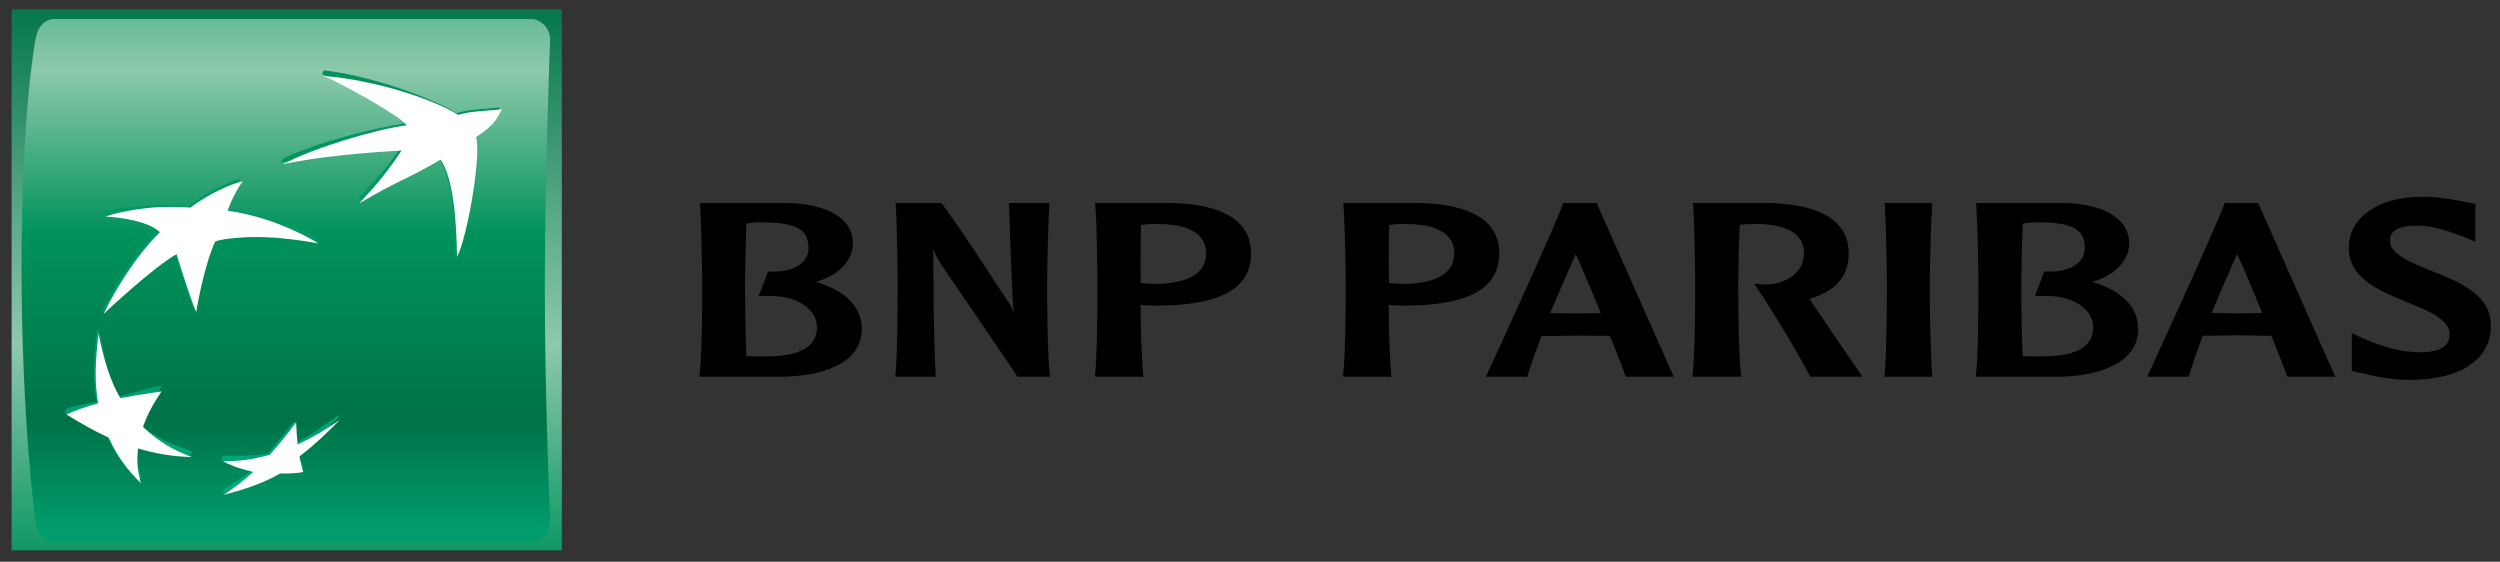 <?xml version="1.0" encoding="utf-8"?>
<!-- Generator: Adobe Illustrator 17.0.1, SVG Export Plug-In . SVG Version: 6.00 Build 0)  -->
<!DOCTYPE svg PUBLIC "-//W3C//DTD SVG 1.1//EN" "http://www.w3.org/Graphics/SVG/1.1/DTD/svg11.dtd">
<svg version="1.1" id="svg2" xmlns:svg="http://www.w3.org/2000/svg"
	 xmlns="http://www.w3.org/2000/svg" xmlns:xlink="http://www.w3.org/1999/xlink" x="0px" y="0px" width="241.53px"
	 height="54.27px" viewBox="0 0 241.53 54.27" enable-background="new 0 0 241.53 54.27" xml:space="preserve">
<rect x="0" y="0" width="241.53" height="54.27" fill="#333333" stroke="none"/>
<g>
	<g id="g41">
		<g id="g47">
			<g id="g49">
				
					<linearGradient id="path59_1_" gradientUnits="userSpaceOnUse" x1="-177.726" y1="426.778" x2="-176.726" y2="426.778" gradientTransform="matrix(0 56.112 56.112 0 -23919.678 9972.191)">
					<stop  offset="0" style="stop-color:#007348"/>
					<stop  offset="0.6" style="stop-color:#8DC9AB"/>
					<stop  offset="1" style="stop-color:#00925B"/>
				</linearGradient>
				<path id="path59" fill="url(#path59_1_)" d="M1.122,53.169h53.155V0.898H1.122V53.169z"/>
			</g>
		</g>
	</g>
	<g id="g63">
		<g id="g69">
			<g id="g71">
				
					<linearGradient id="path85_1_" gradientUnits="userSpaceOnUse" x1="-178.498" y1="426.432" x2="-177.498" y2="426.432" gradientTransform="matrix(0 63.054 63.054 0 -26860.83 11242.81)">
					<stop  offset="0" style="stop-color:#00925B"/>
					<stop  offset="0.3" style="stop-color:#8DC9AB"/>
					<stop  offset="0.55" style="stop-color:#00925B"/>
					<stop  offset="0.835" style="stop-color:#007348"/>
					<stop  offset="1" style="stop-color:#009C6D"/>
				</linearGradient>
				<path id="path85" fill="url(#path85_1_)" d="M5.275,1.834c-1.031,0-1.705,0.87-1.865,2.09l0,0c0,0-1.328,6.978-1.328,21.794l0,0
					c0,14.824,1.328,24.523,1.328,24.523l0,0c0.122,1.173,0.834,2.089,1.865,2.089l0,0h46.009c1.028,0,1.845-0.815,1.863-2.089l0,0
					c0,0-0.511-11.36-0.511-22.455l0,0c0-11.096,0.511-23.861,0.511-23.861l0,0c0.025-1.135-0.835-2.09-1.863-2.09l0,0H5.275z"/>
			</g>
		</g>
	</g>
	<g id="g89">
		<g id="g95">
			<g id="g97">
				
					<linearGradient id="path105_1_" gradientUnits="userSpaceOnUse" x1="-194.373" y1="419.313" x2="-193.373" y2="419.313" gradientTransform="matrix(0 -40.804 -40.804 0 17147.281 -7883.88)">
					<stop  offset="0" style="stop-color:#00A678"/>
					<stop  offset="1" style="stop-color:#00925B"/>
				</linearGradient>
				<path id="path105" fill="url(#path105_1_)" d="M31.114,7.167c1.451,0.609,7.284,3.763,7.999,4.77l0,0
					c-2.935,0.387-8.691,1.886-11.791,3.395l0,0l-0.181,0.365c3.419-0.752,8.197-1.146,11.493-1.325l0,0
					c-1.23,1.805-2.045,2.665-3.916,4.707l0,0l-0.174,0.396c3.566-2.143,4.57-2.296,7.858-4.221l0,0
					c1.241,1.836,1.54,6.067,1.587,9.421l0,0c1.07-2.127,2.369-10.142,1.829-11.591l0,0c2.18-1.496,2.475-2.701,2.475-2.701l0,0
					c-1.999,0.173-3.101,0.206-4.179,0.546l0,0c-2.554-1.566-8.41-3.633-12.83-4.132l0,0L31.114,7.167z"/>
			</g>
		</g>
	</g>
	<g id="g109">
		<g id="g115">
			<g id="g117">
				
					<linearGradient id="path125_1_" gradientUnits="userSpaceOnUse" x1="-194.37" y1="419.315" x2="-193.37" y2="419.315" gradientTransform="matrix(0 -40.816 -40.816 0 17127.184 -7886.154)">
					<stop  offset="0" style="stop-color:#00A678"/>
					<stop  offset="1" style="stop-color:#00925B"/>
				</linearGradient>
				<path id="path125" fill="url(#path125_1_)" d="M9.339,32.074c-0.289,2.67-0.405,4.58-0.023,6.716l0,0
					c-1.081,0.299-2.029,0.341-2.9,0.712l0,0L6.25,39.869c1.386,0.855,2.515,1.51,4.082,2.241l0,0
					c0.839,1.801,1.705,3.016,3.11,4.404l0,0l0.171-0.371c-0.252-1.024-0.58-1.87-0.456-2.989l0,0
					c1.743,0.507,3.238,0.776,5.224,0.836l0,0l0.167-0.371c-1.746-0.677-3.491-1.211-4.904-2.544l0,0
					c0.444-1.235,0.953-2.204,1.782-3.429l0,0l0.175-0.375c-1.5,0.226-2.86,0.775-4.157,1.028l0,0
					c-1.023-1.798-1.42-4.256-1.935-6.599l0,0L9.339,32.074z"/>
			</g>
		</g>
	</g>
	<g id="g129">
		<g id="g135">
			<g id="g137">
				
					<linearGradient id="path145_1_" gradientUnits="userSpaceOnUse" x1="-194.376" y1="419.312" x2="-193.376" y2="419.312" gradientTransform="matrix(0 -40.789 -40.789 0 17123.701 -7881.206)">
					<stop  offset="0" style="stop-color:#00A678"/>
					<stop  offset="1" style="stop-color:#00925B"/>
				</linearGradient>
				<path id="path145" fill="url(#path145_1_)" d="M18.239,19.888c0,0-1.122-0.108-2.98-0.051l0,0
					c-1.57,0.072-3.911,0.212-5.05,0.547l0,0l-0.166,0.365c1.81,0.078,4.29,0.564,5.239,1.516l0,0c0,0-2.747,2.479-5.471,7.904l0,0
					c0,0,4.938-4.633,7.077-5.781l0,0c0,0,1.12,3.73,1.898,5.597l0,0l0.171-0.373c0.215-1.2,0.751-4.455,1.661-6.446l0,0
					c0,0,0.322-0.196,1.901-0.35l0,0c1.583-0.141,3.82-0.225,8.069,0.521l0,0l0.173-0.365c-0.97-0.573-4.836-2.23-8.929-2.781l0,0
					h0.134c0.561-1.652,1.264-2.899,1.264-2.899l0,0C22.361,17.415,19.891,18.57,18.239,19.888"/>
			</g>
		</g>
	</g>
	<g id="g149">
		<g id="g155">
			<g id="g157">
				
					<linearGradient id="path165_1_" gradientUnits="userSpaceOnUse" x1="-194.373" y1="419.313" x2="-193.373" y2="419.313" gradientTransform="matrix(0 -40.803 -40.803 0 17136.475 -7883.796)">
					<stop  offset="0" style="stop-color:#00A678"/>
					<stop  offset="1" style="stop-color:#00925B"/>
				</linearGradient>
				<path id="path165" fill="url(#path165_1_)" d="M28.581,42.774c-0.061-0.724-0.107-1.34-0.144-2.155l0,0
					c-0.859,1.165-1.593,2.081-2.54,3.145l0,0c-1.001,0.279-2.146,0.267-3.19,0.256l0,0c-0.413-0.005-0.811-0.009-1.178,0.002l0,0
					l-0.169,0.371c0.971,0.5,1.925,0.808,2.942,1.016l0,0c-0.825,0.751-1.927,1.323-2.702,1.846l0,0l-0.17,0.365
					c1.66-0.392,3.846-1.097,5.475-2.059l0,0c0.847,0.037,1.639-0.019,2.22-0.134l0,0c0,0,0.174-0.379,0.174-0.37l0,0
					c-0.106-0.375-0.44-0.604-0.538-1.129l0,0c1.526-1.185,2.633-2.265,3.909-3.549l0,0l0.178-0.373
					C31.587,40.879,30.056,42.075,28.581,42.774"/>
			</g>
		</g>
	</g>
	<g>
		<g id="g169">
			<g id="g175" transform="translate(76.215,73.152)">
				<path id="path177" fill="#FFFFFF" d="M-33.646-57.732c-3.28,1.929-4.285,2.091-7.853,4.226c2.077-2.254,2.8-3.214,4.085-5.1
					c-3.289,0.175-8.068,0.57-11.48,1.326c2.97-1.586,8.859-3.35,11.967-3.77c-0.721-0.995-6.555-4.155-8.006-4.764
					c4.619,0.359,10.264,2.085,13.001,3.759c1.076-0.336,2.196-0.352,4.2-0.531c-0.51,0.876-0.532,1.384-2.499,2.688
					c0.545,1.456-0.756,9.468-1.831,11.589C-32.1-51.661-32.393-55.893-33.646-57.732"/>
			</g>
			<g id="g179" transform="translate(56.999,50.16)">
				<path id="path181" fill="#FFFFFF" d="M-38.45-5.999c-1.885-0.699-3.243-1.513-4.737-2.91c0.448-1.235,0.959-2.2,1.791-3.438
					c-1.532,0.229-2.662,0.401-3.982,0.651c-1.075-1.88-1.563-3.696-2.11-6.222c-0.292,2.677-0.404,4.59-0.026,6.721
					c-1.211,0.336-2.07,0.631-3.068,1.08c1.397,0.855,2.526,1.514,4.086,2.241c0.839,1.799,1.705,3.014,3.112,4.4
					c-0.33-1.181-0.417-2.12-0.282-3.359C-41.923-6.327-40.43-6.061-38.45-5.999"/>
			</g>
			<g id="g183" transform="translate(60.925,71.475)">
				<path id="path185" fill="#FFFFFF" d="M-37.469-53.96L-37.469-53.96c-0.588,0.762-1.269,2.184-1.452,2.844
					c4.859,0.659,8.757,3.154,8.757,3.154c-4.249-0.754-6.488-0.66-8.073-0.517c-1.575,0.149-1.899,0.334-1.899,0.334
					c-1.146,2.511-1.834,6.824-1.834,6.824c-0.773-1.864-1.89-5.596-1.89-5.596c-2.144,1.146-7.074,5.785-7.074,5.785
					c2.71-5.43,5.461-7.9,5.461-7.9c-0.946-0.959-3.429-1.438-5.245-1.517c0.943-0.385,3.361-0.835,5.219-0.92
					c1.86-0.054,2.985,0.052,2.985,0.052C-40.854-52.729-38.336-53.831-37.469-53.96"/>
			</g>
			<g id="g187" transform="translate(65.048,52.853)">
				<path id="path189" fill="#FFFFFF" d="M-36.438-12.058c-0.858,1.164-1.595,2.077-2.546,3.141
					c-1.635,0.459-2.94,0.629-4.534,0.629c0.979,0.505,1.926,0.807,2.947,1.021c-1.021,0.924-1.884,1.581-2.875,2.213
					c1.661-0.394,3.845-1.099,5.471-2.06c0.85,0.033,1.644-0.022,2.226-0.137c-0.153-0.492-0.245-0.86-0.369-1.501
					c1.531-1.185,2.643-2.259,3.917-3.549c-1.356,0.946-2.526,1.653-4.096,2.394C-36.363-10.631-36.402-11.243-36.438-12.058"/>
			</g>
		</g>
	</g>
	<g>
		<g id="g249">
			<g id="g353" transform="translate(101.094,68.309)">
				<path id="path355" d="M-27.427-46.835c3.254,0.028,4.445,0.689,4.445,2.46c0,0.489-0.15,0.923-0.438,1.254
					c-0.624,0.749-1.837,1.138-3.385,1.04h-0.08l-0.909,2.368h0.909c1.796-0.051,3.358,0.515,4.16,1.495
					c0.37,0.446,0.556,0.984,0.556,1.531c0,1.853-1.631,2.809-4.849,2.809c-0.541,0-1.423,0-1.97-0.018
					c-0.093-2.472-0.134-5.817-0.134-6.826c0-1.166,0.076-3.766,0.134-5.987C-28.615-46.786-27.999-46.835-27.427-46.835
					 M-33.453-48.537c0.1,1.756,0.202,6.196,0.202,7.815c0,1.493-0.001,6.487-0.262,8.641l-0.016,0.169h7.804
					c3.836,0,7.892-1.192,7.892-4.6c0-2.131-1.544-3.708-4.431-4.57c2.142-0.575,3.569-2.039,3.569-3.713
					c0-2.781-3.194-3.827-6.196-3.9h-8.606L-33.453-48.537z"/>
			</g>
			<g id="g357" transform="translate(123.178,69.797)">
				<path id="path359" d="M-21.906-50.184h-3.798l0.154,4.232c0.074,2.091,0.145,4.243,0.293,6.331
					c-0.245-0.655-0.474-0.991-1.629-2.671c-0.004-0.059-3.951-6.13-5.321-7.854l-0.039-0.039h-4.406v0.157
					c0.14,1.756,0.196,6.198,0.196,7.816c0,1.493,0,6.486-0.21,8.64l-0.039,0.17h3.928v-0.17c-0.224-4.096-0.224-8.23-0.224-12.24
					c0.136,0.486,0.31,0.904,0.929,1.82c0.051,0.109,6.815,9.955,7.144,10.519l0.034,0.071h3.146l-0.005-0.17
					c-0.24-2.154-0.26-7.148-0.26-8.64c0-1.619,0.108-6.06,0.21-7.816l0.05-0.157H-21.906z"/>
			</g>
			<g id="g361" transform="translate(131.418,68.177)">
				<path id="path363" d="M-19.846-46.538c2.189-0.04,3.716,0.403,4.443,1.321c0.333,0.395,0.516,0.916,0.516,1.514
					c0,2.429-2.733,2.956-5.016,2.956l-0.928-0.053c0,0-0.219-0.021-0.381-0.039c-0.016-0.561-0.016-1.301-0.016-2.131
					c0-1.056,0-2.31,0.049-3.471C-20.857-46.483-20.371-46.538-19.846-46.538 M-25.604-48.406c0.154,1.756,0.212,6.196,0.212,7.816
					c0,1.491,0,6.486-0.23,8.64v0.17h4.671l-0.02-0.17c-0.16-1.55-0.241-4.505-0.257-6.764c0.219,0.011,0.882,0.045,0.882,0.045
					l0.66,0.014c6.145,0,9.134-1.626,9.134-5.049c0-3.894-4.193-4.788-7.687-4.86h-7.365V-48.406z"/>
			</g>
			<g id="g365" transform="translate(150.587,68.177)">
				<path id="path367" d="M-15.053-46.538c2.194-0.04,3.72,0.403,4.455,1.321c0.338,0.395,0.506,0.916,0.506,1.514
					c0,2.429-2.729,2.956-4.984,2.956l-0.925-0.053c0,0-0.245-0.021-0.389-0.039c-0.025-0.561-0.025-1.305-0.025-2.131
					c0-1.066,0-2.31,0.044-3.471C-16.078-46.483-15.573-46.538-15.053-46.538 M-20.803-48.406c0.148,1.756,0.233,6.196,0.233,7.816
					c0,1.491-0.015,6.486-0.257,8.64v0.17h4.675l-0.028-0.17c-0.149-1.55-0.234-4.505-0.234-6.764
					c0.218,0.011,0.841,0.045,0.841,0.045l0.678,0.014c6.142,0,9.157-1.626,9.157-5.049c0-3.894-4.216-4.788-7.725-4.86h-7.34
					V-48.406z"/>
			</g>
			<g id="g369" transform="translate(163.947,65.843)">
				<path id="path371" d="M-11.713-41.287c0.371,0.8,1.336,3.031,2.421,5.694c-0.168,0.007-0.378,0.007-0.378,0.007l-2.044,0.028
					c0,0-2.115-0.028-2.469-0.035C-13.3-37.722-12.426-39.646-11.713-41.287 M-12.85-46.229h-0.061l-0.033,0.084
					c-0.87,2.389-6.474,14.618-7.361,16.49l-0.074,0.21h3.979l0.034-0.092c0.35-1.151,0.821-2.449,1.334-3.834
					c0.159,0,3.319-0.048,3.319-0.048l2.749,0.02c0,0,0.443,0.028,0.575,0.028c0.708,1.804,1.251,3.164,1.488,3.855l0.045,0.071
					h4.611l-7.449-16.784h-0.092H-12.85z"/>
			</g>
			<g id="g373" transform="translate(173.02,69.671)">
				<path id="path375" d="M-9.445-49.9c0.134,1.756,0.201,6.198,0.201,7.816c0,1.493,0,6.486-0.255,8.64v0.17h4.7l-0.02-0.17
					c-0.249-2.169-0.266-7.147-0.266-8.64c0-1.166,0.036-3.766,0.153-5.869c0.358-0.025,0.9-0.08,1.268-0.08
					c2.175-0.04,3.711,0.409,4.43,1.321c0.345,0.396,0.5,0.929,0.5,1.514c0,1.939-1.809,2.921-3.495,3.009
					c-0.565,0.024-0.985-0.049-0.985-0.049l-0.328-0.056l0.18,0.307c1.669,2.434,4.164,6.647,5.195,8.641l0.029,0.071h5.021
					L6.757-33.5c-0.205-0.283-3.475-5.096-4.865-7.153c0,0-0.06-0.059-0.121-0.124c2.575-0.774,3.819-2.212,3.819-4.421
					c0-3.865-4.193-4.785-7.733-4.86h-7.316L-9.445-49.9z"/>
			</g>
			<g id="g377" transform="translate(191.398,69.797)">
				<path id="path379" d="M-4.851-50.184h-4.476l0.025,0.157c0.116,1.756,0.206,6.198,0.206,7.816c0,1.485-0.02,6.471-0.231,8.64
					l-0.017,0.17h4.64l-0.024-0.17c-0.179-2.169-0.234-7.155-0.234-8.64c0-1.619,0.111-6.06,0.234-7.816v-0.157H-4.851z"/>
			</g>
			<g id="g381" transform="translate(199.718,68.309)">
				<path id="path383" d="M-2.771-46.835L-2.771-46.835c3.278,0.028,4.47,0.689,4.47,2.46c0,0.489-0.151,0.923-0.449,1.254
					c-0.591,0.749-1.852,1.138-3.39,1.04h-0.076l-0.902,2.368h0.902c1.803-0.051,3.35,0.515,4.151,1.495
					c0.391,0.446,0.578,0.984,0.578,1.531c0,1.853-1.639,2.809-4.874,2.809c-0.519,0-1.394,0-1.941-0.018
					c-0.134-2.472-0.134-5.817-0.134-6.826c0-1.166,0.041-3.766,0.134-5.987C-3.948-46.786-3.334-46.835-2.771-46.835
					 M-8.794-48.537c0.134,1.756,0.215,6.196,0.215,7.815c0,1.493,0,6.487-0.235,8.641l-0.037,0.169h7.816
					c3.821,0,7.891-1.192,7.891-4.6c0-2.131-1.548-3.708-4.46-4.57c2.146-0.575,3.59-2.039,3.59-3.713c0-2.781-3.2-3.827-6.175-3.9
					h-8.625L-8.794-48.537z"/>
			</g>
			<g id="g385" transform="translate(215.068,65.85)">
				<path id="path387" d="M1.067-41.303c0.376,0.781,1.334,3.016,2.42,5.685c-0.165,0-0.368,0.018-0.368,0.018l-2.053,0.028
					c0,0-2.14-0.045-2.457-0.045C-0.521-37.762,0.331-39.672,1.067-41.303 M2.998-46.237h-3.142l-0.019,0.075
					c-0.939,2.541-6.859,15.415-7.356,16.483l-0.086,0.226h3.999l0.025-0.1c0.334-1.15,0.799-2.441,1.319-3.854
					c0.127,0,3.305-0.05,3.305-0.05l2.754,0.044c0,0,0.479,0.006,0.585,0.006c0.722,1.804,1.259,3.175,1.492,3.854l0.043,0.1h4.628
					L3.099-46.237H2.998z"/>
			</g>
			<g id="g389" transform="translate(223.696,66.325)">
				<path id="path391" d="M3.224-42.371c0,2.949,2.954,4.135,5.569,5.22c2.036,0.811,4.166,1.665,4.166,3.071
					c0,0.425-0.084,0.783-0.321,1.034c-0.49,0.577-1.481,0.82-3.055,0.732c-1.559-0.063-3.316-0.554-5.294-1.465l-0.774-0.372v0.653
					v3.004l0.527,0.135l0.307,0.052c0.976,0.243,2.863,0.686,4.735,0.686c4.929,0,7.87-1.966,7.87-5.216
					c0-3.052-3.036-4.239-5.72-5.309c-1.976-0.801-4.023-1.595-4.023-2.904c0-0.378,0-1.479,2.554-1.479
					c1.881,0,3.71,0.766,4.749,1.164l0.948,0.396l-0.006-0.63v-3.04l-0.941-0.17c-0.957-0.194-2.555-0.511-4.2-0.511
					C6.063-47.32,3.224-45.313,3.224-42.371"/>
			</g>
		</g>
	</g>
</g>
</svg>
